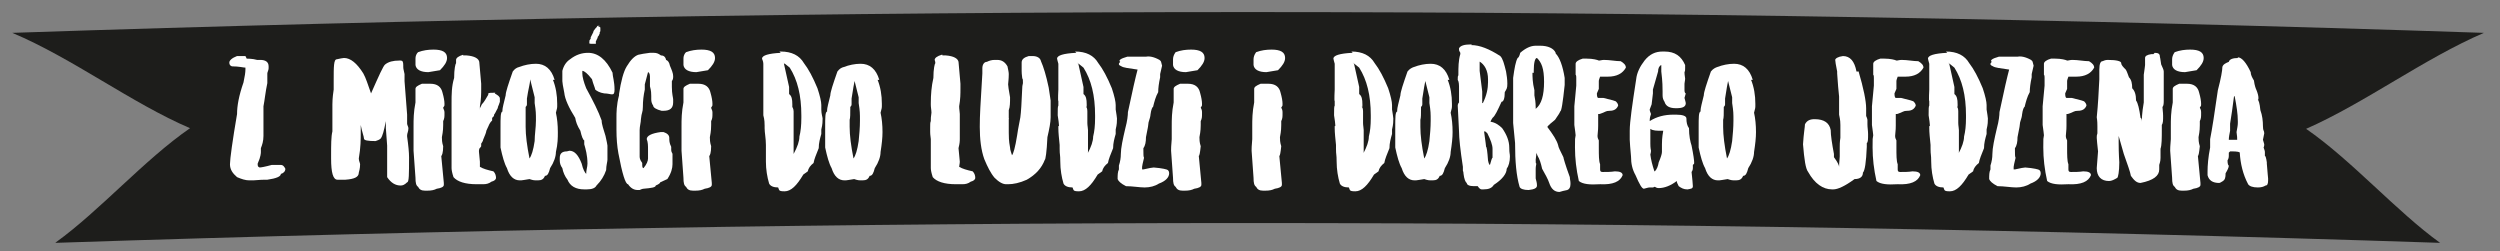 <?xml version="1.0" encoding="UTF-8"?>
<svg xmlns="http://www.w3.org/2000/svg" version="1.1" viewBox="0 0 388.1 39">
  <rect x="0" y="0" width="388.1" height="39" fill="#808080" stroke="none"/>
  <defs>
    <style>
      .cls-1 {
        fill: #fff;
      }

      .cls-2 {
        fill: #1d1d1b;
      }
    </style>
  </defs>
  <!-- Generator: Adobe Illustrator 28.7.1, SVG Export Plug-In . SVG Version: 1.2.0 Build 142)  -->
  <g>
    <g id="Warstwa_1">
      <g id="Warstwa_1-2" data-name="Warstwa_1">
        <path class="cls-2" d="M8.6,37.7c123.4-4.1,246.8-4.1,370.2,0-6.8-4.9-13.7-12.8-20.8-17.7,9.1-4,18.3-10.9,27.6-14.9C257.7.8,129.7.8,1.9,5.1c9.3,3.9,18.5,10.9,27.6,14.8-7.1,4.9-14,12.8-20.8,17.7"/>
        <g>
          <path class="cls-1" d="M37.9,9.1c.6,0,1.3,0,2,.2h.5c.8,0,1.3.3,1.3,1v.3c0,.3-.2.6-.2.8v1.5h0c-.3,1.4-.4,2.6-.6,3.6h0s0,.2,0,.5h0s0,.2,0,.5h0c0,.3,0,.4,0,.4h0v1.1h0v.8c0,0,0,0,0,0,0,.4,0,.9,0,1.3h0c0,.8-.2,1.4-.4,1.9v.6c0,.1,0,.7-.5,1.8,0,.3,0,.5.3.6.2,0,.8-.1,1.9-.4h1.4c.3,0,.5.2.7.6h0c0,.4-.3.7-.7.8,0,.4-.7.7-2.1.9h-.4c-.8,0-1.4.1-1.8.1h-.6c-.6,0-1.2-.2-1.9-.5-.7-.6-1.1-1.2-1.1-2s.4-3.7,1.1-7.8h0c0-1.3.3-2.9,1-4.9.2-.9.3-1.6.3-2v-.3c-.3,0-1-.2-2.1-.2-.3-.1-.4-.3-.4-.6s.4-.7,1.2-1h1.3l.2.4Z"/>
          <path class="cls-1" d="M56.4,11.4c.4.7.7,1.7,1.2,3.1h0c1.2-2.7,1.9-4.3,2.2-4.5.5-.4,1.2-.6,2.2-.6h.2c.3,0,.4.2.4.7s0,.6.2,1.4c0,.2,0,.6,0,1.1l.4,5.2v1.4c0,.2.2.5.2.7,0,.5-.2.8-.2,1.1v.2c.2,1.4.3,2.5.3,3.2,0,2.6,0,3.9-.3,3.9-.4.4-.7.5-1,.5-.8,0-1.5-.4-2.1-1.3v-4.9l-.2-2.7v-1.1h0c-.3,1.5-.5,2.3-.8,2.7-.2.2-.5.3-.8.4-1.2,0-1.8-.1-1.8-.4,0-.3-.3-1-.5-2.1h0v1.2c0,1,0,2.3-.3,4,0,.4.2.7.2.9s0,.6-.2,1.3h0c0,.7-.7,1-2.1,1.1h-1.2c-.7,0-1-1.1-1-3.3v-.4c0-1.7,0-3,.2-3.8,0-1.4,0-2.9,0-4.2,0-.2,0-1,.2-2.3v-1.3c0-2.3,0-3.4.5-3.4.5-.1.9-.2,1.1-.2,1,0,2,.8,3,2.4h0ZM55.9,19.1v.2h0v-.2h0Z"/>
          <path class="cls-1" d="M69.4,9c0,.6-.4,1.2-1.1,1.9,0,0-.6.1-1.8.3-1.2,0-1.9-.4-2-1.1v-.9c0-.3,0-.7.4-1.1.8-.3,1.6-.4,2.4-.4,1.4,0,2.1.4,2.1,1.3ZM66.8,13c1.1,0,1.7.5,1.9,1.4.2.7.3,1.3.3,1.7s0,.3-.2.6c0,.2.2.4.2.7v.3c0,.4,0,.7-.2,1.1v.6c0,.3,0,.9-.2,1.9,0,.3,0,.8.2,1.4,0,1-.2,1.5-.3,1.5l.4,4.2v.3c0,.3-.4.5-1.1.6-.4.2-.8.3-1.5.3h-.3c-.6,0-.9-.2-1.1-.6-.3-.2-.4-.6-.4-1.4l-.3-4.2c0-.2,0-.8,0-1.8v-2c0-1,0-2.2.3-3.7v-2.1c0-.3.3-.5,1-.8h1.2Z"/>
          <path class="cls-1" d="M71.9,8.6h.5c1.3.1,1.9.5,2,1l.3,3.4v.8c0,.7,0,1.6-.2,2.7,0,.5,0,.9,0,1.2v3.8c0,.4,0,.7-.2,1.5l.2,2.1c0,.3,0,.6,0,.8h0c.5.3,1.2.5,2.1.7.3.3.4.7.4,1s-.3.5-.7.6c-.4.3-.8.4-1.3.4h-1c-1.8,0-3-.4-3.6-1.1-.2-.6-.3-1.1-.3-1.4v-4.5h0c0-.2,0-.6,0-1.1v-.7c0-.5,0-.8,0-1v-.2c0-.1,0-.5,0-1.1,0-.4,0-.8,0-1.2v-.3c0-1.3,0-2.6.4-3.9,0-1.4.2-2.2.3-2.3,0-.3,0-.4,0-.5,0-.3.4-.6,1.1-.8h0,0Z"/>
          <path class="cls-1" d="M85.8,12.3c.5,1.2.7,2.5.7,3.8v.3c0,.3,0,.4-.2,1.1.2.9.3,1.9.3,3h0c0,.9,0,1.8-.3,3.1,0,.7-.3,1.6-.9,2.5-.2.8-.4,1.2-.8,1.2-.2.5-.5.7-1.1.7s-.7,0-1.3-.2c-.7.1-1.1.2-1.3.2h-.2c-.9,0-1.6-.6-2-1.9-.4-.7-.7-1.8-1-3.2v-3.1c0-1.6,0-2.4.3-2.5v-.2c0-.3.2-1.1.5-2.3,0-.5.4-1.7,1.1-3.7.3-.4.6-.6,1-.7.8-.3,1.7-.5,2.6-.5,1.4,0,2.4.8,2.9,2.5h-.3ZM82.3,12.4c0,.5-.3,1.5-.5,2.9v.9c0,.1,0,.2-.2.4v.2c0,.9,0,1.5,0,1.8v1.1c0,1.3.2,2.9.6,4.9h0c.3-.4.6-1.3.8-2.7,0-1,.2-2.1.2-3.2s0-1.4-.2-2.7v-.9c-.3-1.1-.5-2.1-.7-2.8h0Z"/>
          <path class="cls-1" d="M95.1,11.4c0,.4.3,1.3.3,2.5s-.5.6-1.6.6c-.7-.1-1.2-.4-1.4-.6,0-.2-.3-.8-.5-1.6-.7-.9-1.2-1.3-1.5-1.3v.4c0,.5.2,1.3.6,2.3,1.1,2,1.9,3.6,2.4,5,0,.6.3,1.4.6,2.4.2.9.3,1.4.3,1.5v.4c0,.5,0,1.1,0,1.8,0,.3-.2.9-.2,1.6-.3.9-.8,1.7-1.5,2.4-.2.4-.7.6-1.5.6s-.3,0-.4,0c-1.3,0-2.2-.5-2.6-1.5-.4-.5-.7-1.2-.8-1.8-.3-.4-.4-.8-.4-1.2v-.4c0-.7.4-1,1.1-1,0,0,0,0,.4-.1.8,0,1.4.7,1.9,2,.2.9.5,1.4.7,1.6h0c0-.6.2-1.1.2-1.6,0-1.3-.3-2.3-.5-3v-.6c-.2-.1-.4-.6-.6-1.5-.5-.8-.7-1.4-.8-2-1-1.6-1.6-2.9-1.7-3.9-.2-1-.3-1.6-.3-1.8v-.8s0-.3,0-.8c.2-.8.6-1.4,1.2-1.8.9-.7,1.8-1,2.8-1,1.5,0,2.8,1,3.8,3.1h0Z"/>
          <path class="cls-1" d="M101.5,8.2h0c.4,0,.7.1,1.1.4.4,0,.7.2.8.7.3.1.5.4.6.9.3.7.5,1.2.5,1.6v.2c0,.1,0,.3-.2.6v.9c0,1.1.2,1.7.2,1.9h0v.3h0v.2c0,.9-.5,1.3-1.5,1.3h-.3c-.8-.2-1.3-.5-1.3-.8-.2-.3-.3-.6-.3-1v-.2c0,0,0,0,0,0v-.3h0c0-.3,0-.8-.2-1.5v-1.5c0-.5-.2-.7-.3-.7l-.5,1.9v.8c-.2.9-.3,1.8-.3,2.7s-.2.8-.3,1.9h0c0,.5-.2,1.1-.2,1.7h0c0,.4,0,.7,0,.8h0v.8c0,.6,0,.9,0,1.1h0s0,.3,0,.8v.6c0,.1,0,.5.4,1,0,.5,0,.8.2.8.5-.6.7-1.1.7-1.5s0-.8,0-1.4,0-1.1-.2-1.6h0c0-.5.7-.9,2.2-1.1h.4c.6.2.9.5.9.9s0,.8.3,1.4v.5c0,.3.2.5.2.6h0v.7c0,0,0,.2,0,.2v.7c0,.6-.2,1.4-.8,2.3l-1.1.5c0,.1-.2.3-.7.5,0,.3-.7.4-1.9.5,0,0-.2,0-.6.2h-.3c-.6,0-1.1-.3-1.5-.9-.4,0-.9-1.6-1.5-4.8-.2-1.1-.3-2.3-.3-3.7v-1.6h0v-.2c0-.8,0-2,.4-3.5v-.2c0,0,0,0,0,0h0c.3-2,.7-3.5,1.2-4.3.6-1,1.2-1.6,1.8-1.8.4-.1,1-.2,1.8-.3h.4Z"/>
          <path class="cls-1" d="M111,9c0,.6-.4,1.2-1.1,1.9,0,0-.6.1-1.8.3-1.2,0-1.9-.4-2-1.1v-.9c0-.3,0-.7.4-1.1.8-.3,1.6-.4,2.4-.4,1.4,0,2.1.4,2.1,1.3ZM108.4,13c1.1,0,1.7.5,1.9,1.4.2.7.3,1.3.3,1.7s0,.3-.2.6c0,.2.2.4.2.7v.3c0,.4,0,.7-.2,1.1v.6c0,.3,0,.9-.2,1.9,0,.3,0,.8.2,1.4,0,1-.2,1.5-.3,1.5l.4,4.2v.3c0,.3-.4.5-1.1.6-.4.2-.8.3-1.5.3h-.3c-.6,0-.9-.2-1.1-.6-.3-.2-.4-.6-.4-1.4l-.3-4.2c0-.2,0-.8,0-1.8v-2c0-1,0-2.2.3-3.7v-2.1c0-.3.3-.5,1-.8h1.2Z"/>
          <path class="cls-1" d="M121.2,8c1.7,0,2.9.6,3.6,1.8.7.9,1.4,2.2,2.1,3.9.4,1.2.6,2.1.6,2.6v.7c0,.7.2,1.2.2,1.4,0,.4,0,.9-.2,1.7v.7c-.2.7-.4,1.4-.4,2.2-.4,1-.7,1.7-.8,2.3-.5.4-.8.8-.9,1.3l-.7.5c-1,1.7-1.9,2.6-2.9,2.6s-.8-.2-1-.6c-.7,0-1.2-.2-1.4-.6-.3-1-.5-2.2-.5-3.4s0-1,0-2v-.6c0-1-.2-1.9-.2-2.6s0-.1,0-.4c0-.3,0-.9-.2-1.6,0-.9,0-1.4,0-1.5v-.7c0,0,0-1.8,0-1.8v-4c0-.4-.2-.7-.2-.8,0-.5,1-.8,2.9-.9h0l-.2-.2ZM121.7,9.9l.8,3.6v1.1c.4.3.5.8.5,1.6s0,.2,0,.4c0,0,.2.3.2.7h0v1.8c0,.4,0,.8,0,1.1v3.3c0,.1,0,.3,0,.4h0c.6-1.1.9-2,.9-2.7.2-.8.3-1.7.3-2.9v-.4c0-3.1-.6-5.5-1.8-7.4l-1-.8.2.2ZM122.9,24.6h0ZM123.1,24.1h0Z"/>
          <path class="cls-1" d="M136.2,12.3c.5,1.2.7,2.5.7,3.8v.3c0,.3,0,.4-.2,1.1.2.9.3,1.9.3,3h0c0,.9-.1,1.8-.3,3.1,0,.7-.3,1.6-.9,2.5-.2.8-.4,1.2-.8,1.2-.2.5-.5.7-1.1.7s-.7,0-1.3-.2c-.7.1-1.1.2-1.3.2h-.2c-.9,0-1.6-.6-2-1.9-.4-.7-.7-1.8-1-3.2v-3.1c0-1.6,0-2.4.3-2.5v-.2c0-.3.2-1.1.5-2.3,0-.5.4-1.7,1.1-3.7.3-.4.6-.6,1-.7.8-.3,1.7-.5,2.6-.5,1.4,0,2.4.8,2.9,2.5h-.3ZM132.7,12.4c-.1.5-.3,1.5-.5,2.9v.9c0,.1,0,.2-.2.4v.2c0,.9,0,1.5-.1,1.8v1.1c0,1.3.2,2.9.6,4.9h0c.3-.4.6-1.3.8-2.7.1-1,.2-2.1.2-3.2s0-1.4-.2-2.7v-.9c-.3-1.1-.5-2.1-.7-2.8h0Z"/>
          <path class="cls-1" d="M146.3,8.6h.5c1.3.1,1.9.5,2,1l.3,3.4v.8c0,.7,0,1.6-.2,2.7,0,.5.1.9.1,1.2v3.8c0,.4,0,.7-.2,1.5l.2,2.1c0,.3-.1.6-.1.8h0c.5.3,1.2.5,2.1.7.3.3.4.7.4,1s-.3.5-.7.6c-.4.3-.8.4-1.3.4h-1c-1.8,0-3-.4-3.6-1.1-.2-.6-.3-1.1-.3-1.4v-4.5h0c0-.2-.1-.6-.1-1.1v-.7c0-.5,0-.8.1-1v-.2c0-.1,0-.5.1-1.1,0-.4-.1-.8-.1-1.2v-.3c0-1.3.1-2.6.4-3.9,0-1.4.2-2.2.3-2.3,0-.3-.1-.4-.1-.5,0-.3.4-.6,1.1-.8h.1,0Z"/>
          <path class="cls-1" d="M160.3,8.7c.7,0,1.2.3,1.3.8.4.9.8,2.2,1.2,4.1l.3,2v2.6c0,.8-.2,1.8-.5,3.1-.1,2.3-.3,3.5-.4,3.5-.5,1.3-1.4,2.3-2.8,3.1-1.1.5-2.1.7-2.9.7h-.3c-.5,0-1.1-.3-1.8-1-.6-.7-1.1-1.7-1.6-2.9-.5-1.4-.7-3.1-.7-5s.1-3.3.4-8.3v-.8c0-.6.3-1,.7-1,.4-.2.8-.3,1.2-.3h.4c.7,0,1.2.3,1.6,1,.1.5.2.9.2,1.2,0,.8-.1,1.4-.1,1.6s.1.9.3,2c0,.8,0,1.5-.2,2v1.3c.1,0,0,.1,0,.1v2.1c0,.5,0,1.3.2,2.3h0c0,.4.2.8.3,1.2.2-.2.5-1.2.8-3.1,0-.2.2-1.2.5-2.8.1-.7.2-2.3.3-4.7,0,0,0-.2.1-.6,0-.4,0-.7-.1-.7h0c0-.2-.1-.6-.1-1.2v-1.3c0-.5.4-.8,1.1-1h.6Z"/>
          <path class="cls-1" d="M166.9,8c1.7,0,2.9.6,3.6,1.8.7.9,1.4,2.2,2.1,3.9.4,1.2.6,2.1.6,2.6v.7c.1.7.2,1.2.2,1.4,0,.4,0,.9-.2,1.7v.7c-.2.7-.4,1.4-.4,2.2-.4,1-.7,1.7-.8,2.3-.5.4-.8.8-.9,1.3l-.7.5c-1,1.7-1.9,2.6-2.9,2.6s-.8-.2-1-.6c-.7,0-1.2-.2-1.4-.6-.3-1-.5-2.2-.5-3.4s-.1-1-.1-2v-.6c-.1-1-.2-1.9-.2-2.6s0-.1.1-.4c0-.3-.1-.9-.2-1.6,0-.9,0-1.4.1-1.5v-.7c-.1,0,0-1.8,0-1.8v-4c-.1-.4-.2-.7-.2-.8,0-.5,1-.8,2.9-.9h.1l-.2-.2ZM167.4,9.9l.8,3.6v1.1c.4.3.5.8.5,1.6s0,.2-.1.4c.1,0,.2.3.2.7h0v1.8c0,.4.1.8.1,1.1v3.3c0,.1,0,.3-.1.4h0c.6-1.1.9-2,.9-2.7.2-.8.3-1.7.3-2.9v-.4c0-3.1-.6-5.5-1.8-7.4l-1-.8.2.2ZM168.6,24.6h0ZM168.7,24.1h0Z"/>
          <path class="cls-1" d="M180.1,9.4c.1,0,.2.3.3.8l-.3,1.3v.5c-.2.9-.3,1.7-.3,2.3-.4.7-.6,1.5-.8,2.3-.1,0-.3.4-.4,1.2,0,.2-.1.6-.3,1.2,0,.2-.1.9-.4,2.3,0,.7-.1,1.3-.4,1.7v.3h0c0,.7,0,1,.1,1.2-.2.8-.3,1.3-.3,1.4v.4h.2c.9-.2,1.4-.3,1.6-.3,1.3.1,2.1.3,2.2.4.2.2.2.4.2.5,0,.6-.5,1.2-1.6,1.6-.6.4-1.4.6-2.2.6s-1.9-.2-2.9-.2c-.8-.4-1.2-.8-1.3-1.1h0c0-.6,0-1.1.2-1.5v-.6c.2-.6.3-1.2.3-1.8,0-.9.3-2.3.7-4,.3-1.1.4-2,.4-2.5.7-3.3,1.2-5.5,1.5-6.6-1.4-.2-2.2-.3-2.5-.5-.5-.2-.5-.4-.2-.7-.3-.2,0-.5,1.1-.8h2.9c.5-.1,1.2,0,2.1.5h0Z"/>
          <path class="cls-1" d="M187,9c0,.6-.4,1.2-1.1,1.9,0,0-.6.1-1.8.3-1.2,0-1.9-.4-2-1.1v-.9c0-.3.1-.7.4-1.1.8-.3,1.6-.4,2.4-.4,1.4,0,2.1.4,2.1,1.3h0ZM184.4,13c1.1,0,1.7.5,1.9,1.4.2.7.3,1.3.3,1.7s0,.3-.2.6c.1.2.2.4.2.7v.3c0,.4,0,.7-.2,1.1v.6c0,.3,0,.9-.2,1.9,0,.3,0,.8.2,1.4-.1,1-.2,1.5-.3,1.5l.4,4.2v.3c0,.3-.4.5-1.1.6-.4.2-.8.3-1.5.3h-.3c-.6,0-.9-.2-1.1-.6-.3-.2-.4-.6-.4-1.4l-.3-4.2c0-.2,0-.8.1-1.8v-2c0-1,0-2.2.3-3.7v-2.1c0-.3.3-.5,1-.8h1.2Z"/>
          <path class="cls-1" d="M199.5,9c0,.6-.4,1.2-1.1,1.9,0,0-.6.1-1.8.3-1.2,0-1.9-.4-2-1.1v-.9c0-.3.1-.7.4-1.1.8-.3,1.6-.4,2.4-.4,1.4,0,2.1.4,2.1,1.3h0ZM196.9,13c1.1,0,1.7.5,1.9,1.4.2.7.3,1.3.3,1.7s0,.3-.2.6c.1.2.2.4.2.7v.3c0,.4,0,.7-.2,1.1v.6c0,.3,0,.9-.2,1.9,0,.3,0,.8.2,1.4-.1,1-.2,1.5-.3,1.5l.4,4.2v.3c0,.3-.4.5-1.1.6-.4.2-.8.3-1.5.3h-.3c-.6,0-.9-.2-1.1-.6-.3-.2-.4-.6-.4-1.4l-.3-4.2c0-.2,0-.8.1-1.8v-2c0-1,0-2.2.3-3.7v-2.1c0-.3.3-.5,1-.8h1.2Z"/>
          <path class="cls-1" d="M209.8,8c1.7,0,2.9.6,3.6,1.8.7.9,1.4,2.2,2.1,3.9.4,1.2.6,2.1.6,2.6v.7c.1.7.2,1.2.2,1.4,0,.4,0,.9-.2,1.7v.7c-.2.7-.4,1.4-.4,2.2-.4,1-.7,1.7-.8,2.3-.5.4-.8.8-.9,1.3l-.7.5c-1,1.7-1.9,2.6-2.9,2.6s-.8-.2-1-.6c-.7,0-1.2-.2-1.4-.6-.3-1-.5-2.2-.5-3.4s-.1-1-.1-2v-.6c-.1-1-.2-1.9-.2-2.6s0-.1.1-.4c0-.3-.1-.9-.2-1.6,0-.9,0-1.4.1-1.5v-.7c-.1,0,0-1.8,0-1.8v-4c-.1-.4-.2-.7-.2-.8,0-.5,1-.8,2.9-.9h.1l-.2-.2ZM210.2,9.9l.8,3.6v1.1c.4.3.5.8.5,1.6s0,.2-.1.4c.1,0,.2.3.2.7h0v1.8c0,.4.1.8.1,1.1v3.3c0,.1,0,.3-.1.4h0c.6-1.1.9-2,.9-2.7.2-.8.3-1.7.3-2.9v-.4c0-3.1-.6-5.5-1.8-7.4l-1-.8.2.2ZM211.5,24.6h0ZM211.6,24.1h0Z"/>
          <path class="cls-1" d="M224.7,12.3c.5,1.2.7,2.5.7,3.8v.3c0,.3,0,.4-.2,1.1.2.9.3,1.9.3,3h0c0,.9-.1,1.8-.3,3.1,0,.7-.3,1.6-.9,2.5-.2.8-.4,1.2-.8,1.2-.2.5-.5.7-1.1.7s-.7,0-1.3-.2c-.7.1-1.1.2-1.3.2h-.2c-.9,0-1.6-.6-2-1.9-.4-.7-.7-1.8-1-3.2v-3.1c0-1.6,0-2.4.3-2.5v-.2c0-.3.2-1.1.5-2.3,0-.5.4-1.7,1.1-3.7.3-.4.7-.6,1-.7.8-.3,1.7-.5,2.6-.5,1.4,0,2.4.8,2.9,2.5h-.3ZM221.3,12.4c-.1.5-.3,1.5-.5,2.9v.9c0,.1,0,.2-.2.4v.2c0,.9,0,1.5-.1,1.8v1.1c0,1.3.2,2.9.6,4.9h0c.3-.4.6-1.3.8-2.7.1-1,.2-2.1.2-3.2s0-1.4-.2-2.7v-.9c-.3-1.1-.5-2.1-.7-2.8h0Z"/>
          <path class="cls-1" d="M228.4,7c1.3,0,2.8.6,4.5,1.7.4.4.6,1.2.9,2.4.1.6.2,1.2.2,1.9s-.1.8-.4,1.3c0,1-.2,1.5-.5,1.5-.6,1.3-1,2.2-1.4,2.5-.2.3-.3.5-.3.6.7.1,1.3.5,1.8,1,.7,1,1.1,2,1.1,3s.1.9.1,1.4c0,.8-.2,1.5-.5,1.9,0,.7-.6,1.6-2,2.5-.3.5-.8.7-1.6.7h-.3c-.2,0-.4-.2-.6-.5h-.6c-.7,0-1.1-.2-1.1-.5-.2-.1-.4-.6-.5-1.4,0-.3-.1-.5-.1-.5v-.6c-.4-2.6-.6-4.5-.6-5.5l-.2-4s0-.3.2-.5v-2.1c0-.6,0-1.1-.2-1.4,0-.4,0-.6.1-.7v-.2c0-1,0-2.1.3-3.1v-.2c-.1-.2-.2-.3-.2-.5v-.2c.2-.4.8-.6,1.8-.6h.2,0ZM229.7,9.5v1.5l.4,3.2v1.8h.1c.6-1.2.8-2.3.8-3.2v-.5c0-1.3-.5-2.3-1.4-2.8h0ZM230.4,20.5c.2,1.4.3,2.2.3,2.3.1,0,.2.7.3,2.1.1.5.2.7.3.7.2-.7.3-1.1.4-1.1v-1.4c0-.6-.3-1.4-.8-2.4-.2-.2-.3-.3-.4-.3h-.1Z"/>
          <path class="cls-1" d="M241.5,8.3c.6.6,1.1,1.9,1.4,3.8v1.1c-.3,2.8-.5,4.1-.7,4.1,0,.1-.3.6-.8,1.3-.6.5-1,.8-1.2,1.1h0c.9,1.2,1.5,2.1,1.7,2.9,0,.2.3.8.8,1.8,0,.1.3,1.2,1,3.1,0,.3.1.6.1.9v.2c0,.5-.2.8-.5.9-.5.1-.9.2-1.2.3-.8,0-1.3-.5-1.6-1.4-.2-.6-.6-1.3-1.1-2.2-.2-.9-.4-1.5-.7-2-.1-.3-.2-.4-.2-.5h0c0,.1,0,.5-.1,1.1,0,.4,0,.6.1.6,0,.1-.1.4-.1.8v1.5c.1.4.2.7.2,1.1s-.4.6-1.3.7c-.8,0-1.3-.2-1.4-.5-.5-1.7-.7-3.9-.7-6.8l-.3-3.1v-7c.2-1.5.4-2.6.7-3.1.1,0,.3-.3.4-.8.8-.7,1.6-1.1,2.4-1.1s.3,0,.7,0c1.2,0,2.1.4,2.4,1.1h0ZM237.9,11.2c0,.7,0,1.6.3,2.8v.8c.1.5.2,1.1.2,1.9v.2c.9-.7,1.3-2.1,1.3-4.2s-.4-3-1.1-3.7h0c-.3,0-.5.7-.5,2v.3h-.2ZM238.4,23.5h0Z"/>
          <path class="cls-1" d="M248.3,9.4c.1,0,.4-.1.7-.1.9,0,1.8.2,2.6.2.5.3.8.6.8,1-.5.9-1.4,1.4-2.8,1.4h-1.2c-.1.3-.2.5-.2.7h0v1.2l-.3.7c0,.5.1.7.2.7h.8c1.3.3,2,.5,2,.6.2.2.3.4.3.6-.2.5-.6.8-1.3.8s-.6.2-1.6.5h-.2v1.8c0,.2,0,.7-.1,1.6,0,.3.1.5.2.7v1.1c0,1.2,0,2.1.2,2.6v.8h0c0,.3.1.4.4.4.6,0,1.3,0,1.9-.1.8,0,1.2.2,1.2.6-.4,1-1.5,1.5-3.5,1.4-1.6.1-2.7,0-3.3-.5-.4-1.8-.6-3.5-.6-5.2s0-1.2.1-1.9c0-.2-.1-.8-.2-1.6v-2.9l.3-3.2v-1.2c0-.2,0-.4-.1-.5v-1.7c0-.3.4-.6,1.1-.8h.6c1,0,1.7.2,1.9.3h.1Z"/>
          <path class="cls-1" d="M258.4,8c1.6,0,2.6.7,3.2,2.1v.5c0,.3,0,.4-.1.6,0,.5.1.8.1,1,0,.3-.1.6-.1.8v1c0,.3.1.5.2.5l-.2.7c.1.4.2.7.2.8,0,.6-.5.8-1.5.8s-1.6-.3-1.8-1c-.2-.3-.3-.6-.3-1v-.6h0c0-.5,0-1.5-.2-3.1v-1h0c-.3.1-.5.5-.5,1l-.8,2.8v.6l-.2,1.7-.3.8c0,.2.1.4.2.7-.1.3-.2.6-.2,1.1,1.1-.7,2.3-1,3.7-1h.4c1,0,1.6.2,1.6.6,0,.6.1,1.1.4,1.5,0,1.2.2,2.1.4,2.7.3,1.5.4,2.3.4,2.6s0,.2-.2.4v.5c0,.1,0,.3-.2.6.1,1.1.2,1.8.2,2.2s-.3.4-.8.5h-.1c-.5,0-.9-.2-1.3-.5-.2-.4-.3-.6-.3-.8-.9.7-1.9,1.1-2.8,1.1h0c-.1,0-.3,0-.6-.2-.1,0-.2.1-.3.1h-.5c-.2,0-.5.1-.9.2-.3,0-.7-.7-1.3-2.1-.5-.9-.7-1.8-.7-2.9s0,0,0,0c-.1-1.3-.2-2.1-.2-2.6v-1.1c0,0,0,0,0,0v-.3c0-1.4.4-4.1,1-8,.1-1,.6-2,1.3-2.9.8-1,1.7-1.4,2.8-1.4h.3,0ZM256.2,20.3v1.4h0v.6c0,.2,0,.6.1,1.1,0,.3-.1.5-.1.6.1.8.3,1.6.6,2.5,0,0,0,.1.1.1.3-.3.5-.8.6-1.4.3-.7.5-1.3.5-1.6v-1.2c0-.3,0-1,.2-2.1h-.2c-.8,0-1.4,0-1.8-.3v.5-.2Z"/>
          <path class="cls-1" d="M271.8,12.3c.5,1.2.7,2.5.7,3.8v.3c0,.3,0,.4-.2,1.1.2.9.3,1.9.3,3h0c0,.9-.1,1.8-.3,3.1,0,.7-.3,1.6-.9,2.5-.2.8-.4,1.2-.8,1.2-.2.5-.5.7-1.1.7s-.7,0-1.3-.2c-.7.1-1.1.2-1.3.2h-.2c-.9,0-1.6-.6-2-1.9-.4-.7-.7-1.8-1-3.2v-3.1c0-1.6,0-2.4.3-2.5v-.2c0-.3.2-1.1.5-2.3,0-.5.4-1.7,1.1-3.7.3-.4.7-.6,1-.7.8-.3,1.7-.5,2.6-.5,1.4,0,2.4.8,2.9,2.5h-.3ZM268.3,12.4c-.1.5-.3,1.5-.5,2.9v.9c0,.1,0,.2-.2.4v.2c0,.9,0,1.5-.1,1.8v1.1c0,1.3.2,2.9.6,4.9h0c.3-.4.6-1.3.8-2.7.1-1,.2-2.1.2-3.2s0-1.4-.2-2.7v-.9c-.3-1.1-.5-2.1-.7-2.8h.1Z"/>
          <path class="cls-1" d="M288.5,11c.8,2.7,1.2,4.7,1.2,5.8v1.2c.1.2.2.5.2.6v.7c0,.5.1,1,.1,1.5,0,.8,0,1.3-.2,1.4v.6h0c-.1,2.4-.3,3.7-.6,4,0,.6-.4,1-1.3,1-1.5,1.1-2.6,1.6-3.3,1.6h-.2c-1.4,0-2.7-.9-3.7-2.7-.4-.5-.6-1.9-.8-4.3.1-1.7.3-2.7.3-3.1.3-.6.8-.8,1.5-.8h0c1.5,0,2.3.6,2.5,1.7,0,.8.2,2.1.5,3.7v.5c.6.8.8,1.3.8,1.5h0c0-.7.1-1.2.1-1.6v-1.4c0-.4,0-.9.1-1.5v-2c0-.3,0-.7-.2-1.6v-2.8c-.1-.9-.2-2.1-.3-3.6v-.3c-.2-1-.3-1.6-.3-1.8s.4-.5,1.2-.6c1.1,0,1.8.8,2.1,2.4h.3Z"/>
          <path class="cls-1" d="M294.5,9.4c.1,0,.4-.1.7-.1.9,0,1.8.2,2.6.2.5.3.8.6.8,1-.5.9-1.4,1.4-2.8,1.4h-1.2c-.1.3-.2.5-.2.7h0v1.2l-.3.7c0,.5.1.7.2.7h.8c1.3.3,2,.5,2,.6.2.2.3.4.3.6-.2.5-.6.8-1.3.8s-.6.2-1.6.5h-.2v1.8c0,.2,0,.7-.1,1.6,0,.3.1.5.2.7v1.1c0,1.2,0,2.1.2,2.6v.8h0c0,.3.1.4.4.4.6,0,1.3,0,1.9-.1.8,0,1.2.2,1.2.6-.4,1-1.5,1.5-3.5,1.4-1.6.1-2.7,0-3.3-.5-.4-1.8-.6-3.5-.6-5.2s0-1.2.1-1.9c0-.2-.1-.8-.2-1.6v-2.9l.3-3.2v-1.2c0-.2,0-.4-.1-.5v-1.7c0-.3.4-.6,1.1-.8h.6c1,0,1.7.2,1.9.3h.1Z"/>
          <path class="cls-1" d="M302.1,8c1.7,0,2.9.6,3.6,1.8.7.9,1.4,2.2,2.1,3.9.4,1.2.6,2.1.6,2.6v.7c.1.7.2,1.2.2,1.4,0,.4,0,.9-.2,1.7v.7c-.2.7-.4,1.4-.4,2.2-.4,1-.7,1.7-.8,2.3-.5.4-.8.8-.9,1.3l-.7.5c-1,1.7-1.9,2.6-2.9,2.6s-.8-.2-1-.6c-.7,0-1.2-.2-1.4-.6-.3-1-.5-2.2-.5-3.4s-.1-1-.1-2v-.6c-.1-1-.2-1.9-.2-2.6s0-.1.1-.4c0-.3-.1-.9-.2-1.6,0-.9,0-1.4.1-1.5v-.7c-.1,0,0-1.8,0-1.8v-4c-.1-.4-.2-.7-.2-.8,0-.5,1-.8,2.9-.9h.1l-.2-.2ZM302.6,9.9l.8,3.6v1.1c.4.3.5.8.5,1.6s0,.2-.1.4c.1,0,.2.3.2.7h0v1.8c0,.4.1.8.1,1.1v3.3c0,.1,0,.3-.1.4h0c.6-1.1.9-2,.9-2.7.2-.8.3-1.7.3-2.9v-.4c0-3.1-.6-5.5-1.8-7.4l-1-.8.2.2ZM303.8,24.6h0ZM304,24.1h0Z"/>
          <path class="cls-1" d="M315.4,9.4c.1,0,.2.3.3.8l-.3,1.3v.5c-.2.9-.3,1.7-.3,2.3-.4.7-.6,1.5-.8,2.3-.1,0-.3.4-.4,1.2,0,.2-.1.6-.3,1.2,0,.2-.1.9-.4,2.3,0,.7-.1,1.3-.4,1.7v.3h0c0,.7,0,1,.1,1.2-.2.8-.3,1.3-.3,1.4v.4h.2c.9-.2,1.4-.3,1.6-.3,1.3.1,2.1.3,2.2.4.2.2.2.4.2.5,0,.6-.5,1.2-1.6,1.6-.6.4-1.4.6-2.2.6s-1.9-.2-2.9-.2c-.8-.4-1.2-.8-1.3-1.1h0c0-.6,0-1.1.2-1.5v-.6c.2-.6.3-1.2.3-1.8,0-.9.3-2.3.7-4,.3-1.1.4-2,.4-2.5.7-3.3,1.2-5.5,1.5-6.6-1.4-.2-2.2-.3-2.5-.5-.5-.2-.5-.4-.2-.7-.3-.2,0-.5,1.1-.8h2.9c.5-.1,1.2,0,2.1.5h0Z"/>
          <path class="cls-1" d="M321,9.4c.1,0,.4-.1.7-.1.9,0,1.8.2,2.6.2.5.3.8.6.8,1-.5.9-1.4,1.4-2.8,1.4h-1.2c-.1.3-.2.5-.2.7h0v1.2l-.3.7c0,.5.1.7.2.7h.8c1.3.3,2,.5,2,.6.2.2.3.4.3.6-.2.5-.6.8-1.3.8s-.6.2-1.6.5h-.2v1.8c0,.2,0,.7-.1,1.6,0,.3.1.5.2.7v1.1c0,1.2,0,2.1.2,2.6v.8h0c0,.3.1.4.4.4.6,0,1.3,0,1.9-.1.8,0,1.2.2,1.2.6-.4,1-1.5,1.5-3.5,1.4-1.6.1-2.7,0-3.3-.5-.4-1.8-.6-3.5-.6-5.2s0-1.2.1-1.9c0-.2-.1-.8-.2-1.6v-2.9l.3-3.2v-1.2c0-.2,0-.4-.1-.5v-1.7c0-.3.4-.6,1.1-.8h.6c1,0,1.7.2,1.9.3h.1Z"/>
          <path class="cls-1" d="M334.5,8.2c.6,0,.8.2.8.6,0,0,.1.4.2,1.2.2.5.4.8.4,1.1v4.4h0c0,.5,0,.9-.2,1.1,0,.3.1.8.1,1.4h0c0,.7,0,1.1-.2,1.4v.6c0,1.5,0,2.5-.2,3.1v1.4c0,.2,0,.5-.2,1.1v.7c0,1-.9,1.7-2.9,2.1-.6,0-1-.4-1.5-1.1-.1-.6-.5-1.7-1.1-3.4l-.8-2.8h0v1c0,1.9.1,2.9.1,3.1,0,1.5-.2,2.3-.3,2.4-.5.3-.9.5-1.3.5-1.2,0-1.9-.7-1.9-2,.1-1.5.2-2.4.2-2.6-.1-1-.2-1.8-.2-2.1s0-.4.1-.7v-1.1c0-.3,0-.8-.1-1.4.2-1.9.3-3.9.4-5.9v-1.5c0-.9.2-1.3.5-1.3.2-.1.5-.2.8-.2,1.4,0,2.1.2,2.1.5s.3.6.7,1c.2.3.3.7.5,1.2.4.4.5,1,.5,1.7.4.4.6,1,.6,1.9.3.4.5,1.3.7,2.7.1,0,.2.2.2.6h0c0-.3,0-1.3.3-3v-4.3c.1-.8.2-1.3.2-1.5v-1.1c0-.3.3-.5,1-.6h.3l.2-.2ZM332.8,18.9v.2h0v-.2h0Z"/>
          <path class="cls-1" d="M342.1,9c0,.6-.4,1.2-1.1,1.9,0,0-.6.1-1.8.3-1.2,0-1.9-.4-2-1.1v-.9c0-.3.1-.7.4-1.1.8-.3,1.6-.4,2.4-.4,1.4,0,2.1.4,2.1,1.3ZM339.5,13c1.1,0,1.7.5,1.9,1.4.2.7.3,1.3.3,1.7s0,.3-.2.6c.1.2.2.4.2.7v.3c0,.4,0,.7-.2,1.1v.6c0,.3,0,.9-.2,1.9,0,.3,0,.8.2,1.4-.1,1-.2,1.5-.3,1.5l.4,4.2v.3c0,.3-.4.5-1.1.6-.4.2-.8.3-1.5.3h-.3c-.6,0-.9-.2-1.1-.6-.3-.2-.4-.6-.4-1.4l-.3-4.2c0-.2,0-.8.1-1.8v-2c0-1,0-2.2.3-3.7v-2.1c0-.3.3-.5,1-.8h1.2Z"/>
          <path class="cls-1" d="M347.4,8.9c.6,0,1.3.8,2,2.3,0,.4.2.8.5,1.3.1.8.3,1.3.4,1.5.2.5.3.9.3,1.2s0,.2-.1.3c.1,0,.3.5.4,1.6.3.8.4,1.7.4,2.5s.2.6.2,1.1l-.2,1c.1.4.2.6.2.7s0,.3-.1.5c.1.3.2.5.2.7v.6c.1,0,.2.3.3,1h0v.2c.1,1.4.2,2.2.2,2.3v.3c0,.5-.1.8-.4.8-.3.2-.7.3-1.2.3-.8,0-1.3-.2-1.5-.5-.8-1.5-1.2-3.2-1.3-4.9,0-.1-.4-.2-1.2-.2h-.3l-.2.2h0v.4c0,.2,0,.5-.2.8,0,.5.1.8.2.8,0,.3-.2.7-.5,1.2,0,.7-.1,1-.4,1.2s-.5.3-.6.3c-1,0-1.6-.4-1.8-1.2v-.6c0-.9.1-2.2.4-3.7v-1.3c.3-1.5.7-4.1,1.2-7.6.5-1.9.7-3.1.7-3.6.1-.4.5-.6,1-.8.1-.4.6-.6,1.5-.6h-.1ZM346.8,15c-.2,1.6-.4,3-.6,4.2h0v1.1c-.1.5-.2,1-.2,1.4h1.3c0-.2,0-.6-.1-1.2.1-.6.2-1,.2-1.4v-.3c0-1.1-.2-2.4-.5-3.9h0Z"/>
        </g>
      </g>
      <path class="cls-1" d="M76.8,14.5c.5.3.8.5.8.8,0,.1,0,.2,0,.2v.3c-.1.3-.2.6-.3.8,0,.2-.1.3-.2.5-.2.4-.3.6-.4.7,0,.1,0,.2-.1.3l-.2.2v.4c-.3.3-.4.5-.5.7,0,.1-.2.4-.4.9h0c0,.2-.2.7-.5,1.4h0c0,.2-.2.4-.3.6,0,.2,0,.3,0,.4,0,0-.1.2-.3.4,0,.2-.1.4-.2.6h0c-.1.2-.3.2-.7,0,0,0-.4,0-.9-.3-.5-.3-.8-.5-.7-.7,0-.3.1-.6.3-1l.5-1c.1-.4.2-.5.2-.6.1-.2.3-.6.6-1.1.3-.7.5-1.2.6-1.4,0-.1.1-.2.2-.3,0-.1.2-.5.5-1.1.4-.4.7-1,1-1.5v-.2c.2-.1.4-.1.8-.1h.3Z"/>
      <path class="cls-1" d="M92.8,4.1c.2,0,.4.1.4.2,0,0,0,0,0,0h0c0,.2,0,.3,0,.3,0,0,0,.1,0,.2,0,.1-.1.2-.1.2,0,0,0,0,0,0h0c0,0,0,.2,0,.2,0,0-.1.2-.1.2,0,0,0,.1-.2.3h0c0,0,0,.2-.2.5h0c0,0,0,.1-.1.2,0,0,0,0,0,.1,0,0,0,0,0,.1,0,0,0,.1,0,.2h0c0,0-.1,0-.3,0,0,0-.2,0-.4,0-.3,0-.4-.1-.3-.2,0,0,0-.2,0-.3l.2-.3c0-.1,0-.2,0-.2,0,0,.1-.2.2-.4.1-.2.2-.4.2-.4,0,0,0,0,0,0,0,0,0-.2.2-.4.1-.2.3-.3.4-.5h0c0-.1.1-.1.3-.1h.1Z"/>
    </g>
  </g>
</svg>
